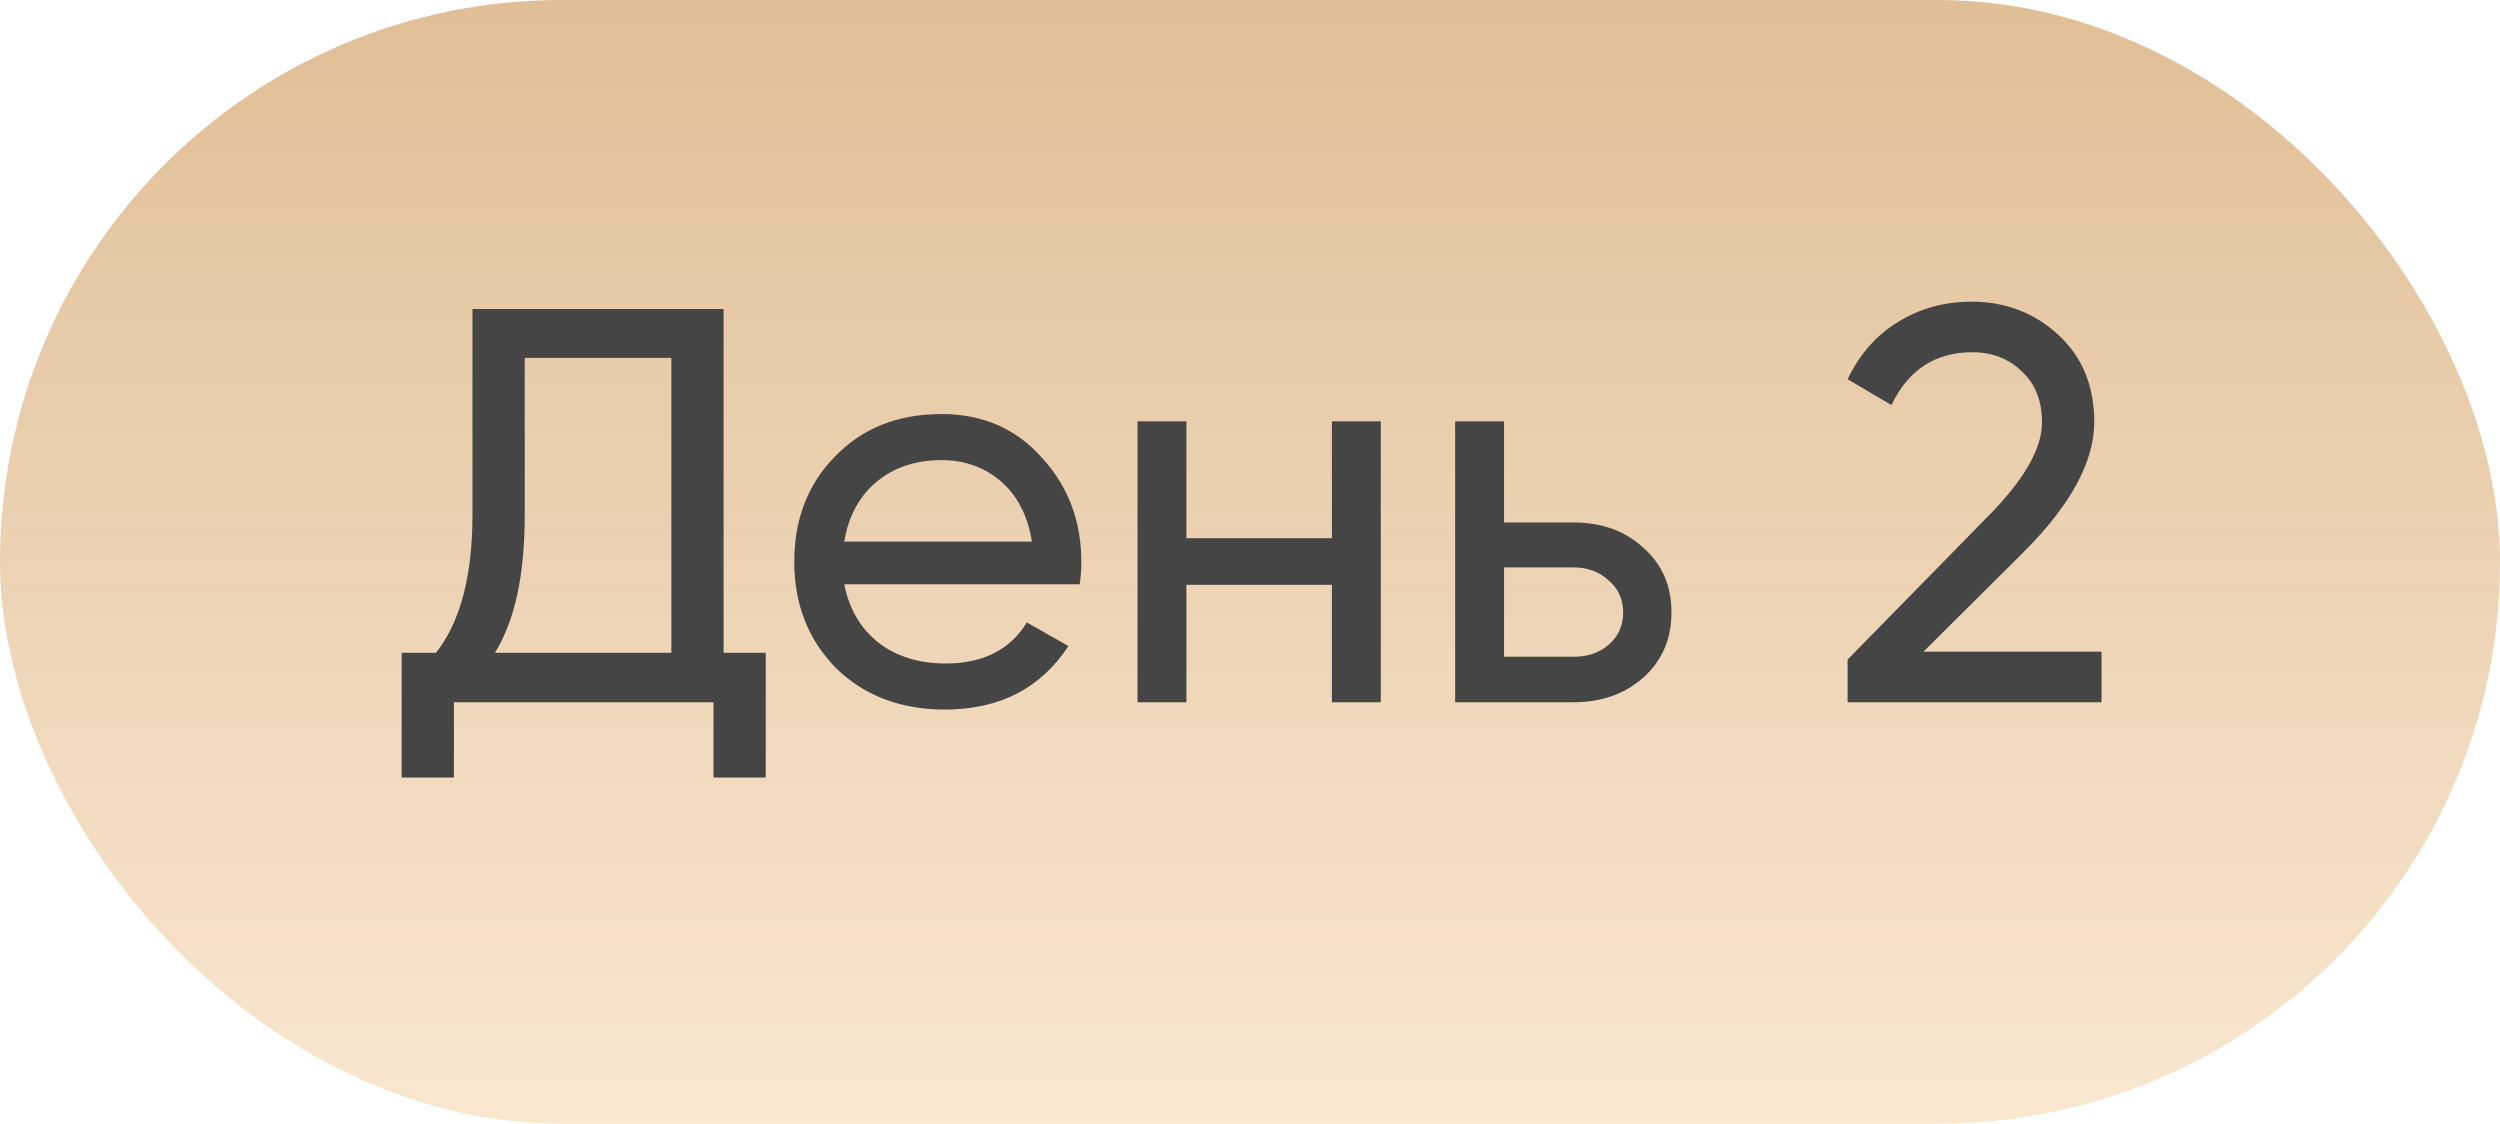 <?xml version="1.0" encoding="UTF-8"?> <svg xmlns="http://www.w3.org/2000/svg" width="89" height="40" viewBox="0 0 89 40" fill="none"><rect width="89" height="40" rx="20" fill="url(#paint0_linear_6003_3583)"></rect><path d="M25.76 11V23.24H27.26V27.68H25.4V25H16.16V27.68H14.3V23.24H15.52C16.387 22.147 16.82 20.507 16.82 18.32V11H25.76ZM17.62 23.24H23.9V12.74H18.68V18.36C18.68 20.467 18.327 22.093 17.62 23.24ZM38.436 20.8H30.056C30.229 21.68 30.636 22.373 31.276 22.88C31.916 23.373 32.716 23.62 33.676 23.62C34.996 23.62 35.956 23.133 36.556 22.16L38.036 23C37.049 24.507 35.582 25.26 33.636 25.26C32.062 25.26 30.769 24.767 29.756 23.78C28.769 22.767 28.276 21.507 28.276 20C28.276 18.48 28.762 17.227 29.736 16.24C30.709 15.24 31.969 14.74 33.516 14.74C34.982 14.74 36.176 15.26 37.096 16.3C38.029 17.313 38.496 18.553 38.496 20.02C38.496 20.273 38.476 20.533 38.436 20.8ZM33.516 16.38C32.596 16.38 31.822 16.64 31.196 17.16C30.582 17.68 30.202 18.387 30.056 19.28H36.736C36.589 18.36 36.222 17.647 35.636 17.14C35.049 16.633 34.342 16.38 33.516 16.38ZM47.416 19.16V15H49.156V25H47.416V20.82H42.236V25H40.496V15H42.236V19.16H47.416ZM53.544 18.6H56.024C57.024 18.6 57.851 18.9 58.504 19.5C59.171 20.087 59.504 20.853 59.504 21.8C59.504 22.747 59.171 23.52 58.504 24.12C57.838 24.707 57.011 25 56.024 25H51.804V15H53.544V18.6ZM53.544 23.38H56.024C56.531 23.38 56.951 23.233 57.284 22.94C57.618 22.647 57.784 22.267 57.784 21.8C57.784 21.333 57.611 20.953 57.264 20.66C56.931 20.353 56.518 20.2 56.024 20.2H53.544V23.38ZM74.815 25H65.775V23.48L70.715 18.44C72.035 17.12 72.695 15.987 72.695 15.04C72.695 14.267 72.455 13.66 71.975 13.22C71.508 12.767 70.921 12.54 70.215 12.54C68.895 12.54 67.935 13.167 67.335 14.42L65.775 13.5C66.201 12.607 66.801 11.927 67.575 11.46C68.348 10.98 69.221 10.74 70.195 10.74C71.381 10.74 72.401 11.127 73.255 11.9C74.121 12.687 74.555 13.727 74.555 15.02C74.555 16.433 73.721 17.973 72.055 19.64L68.475 23.2H74.815V25Z" fill="#454545"></path><defs><linearGradient id="paint0_linear_6003_3583" x1="44.5" y1="0" x2="44.5" y2="40" gradientUnits="userSpaceOnUse"><stop stop-color="#E0BE96"></stop><stop offset="1" stop-color="#F9E7D0"></stop></linearGradient></defs></svg> 